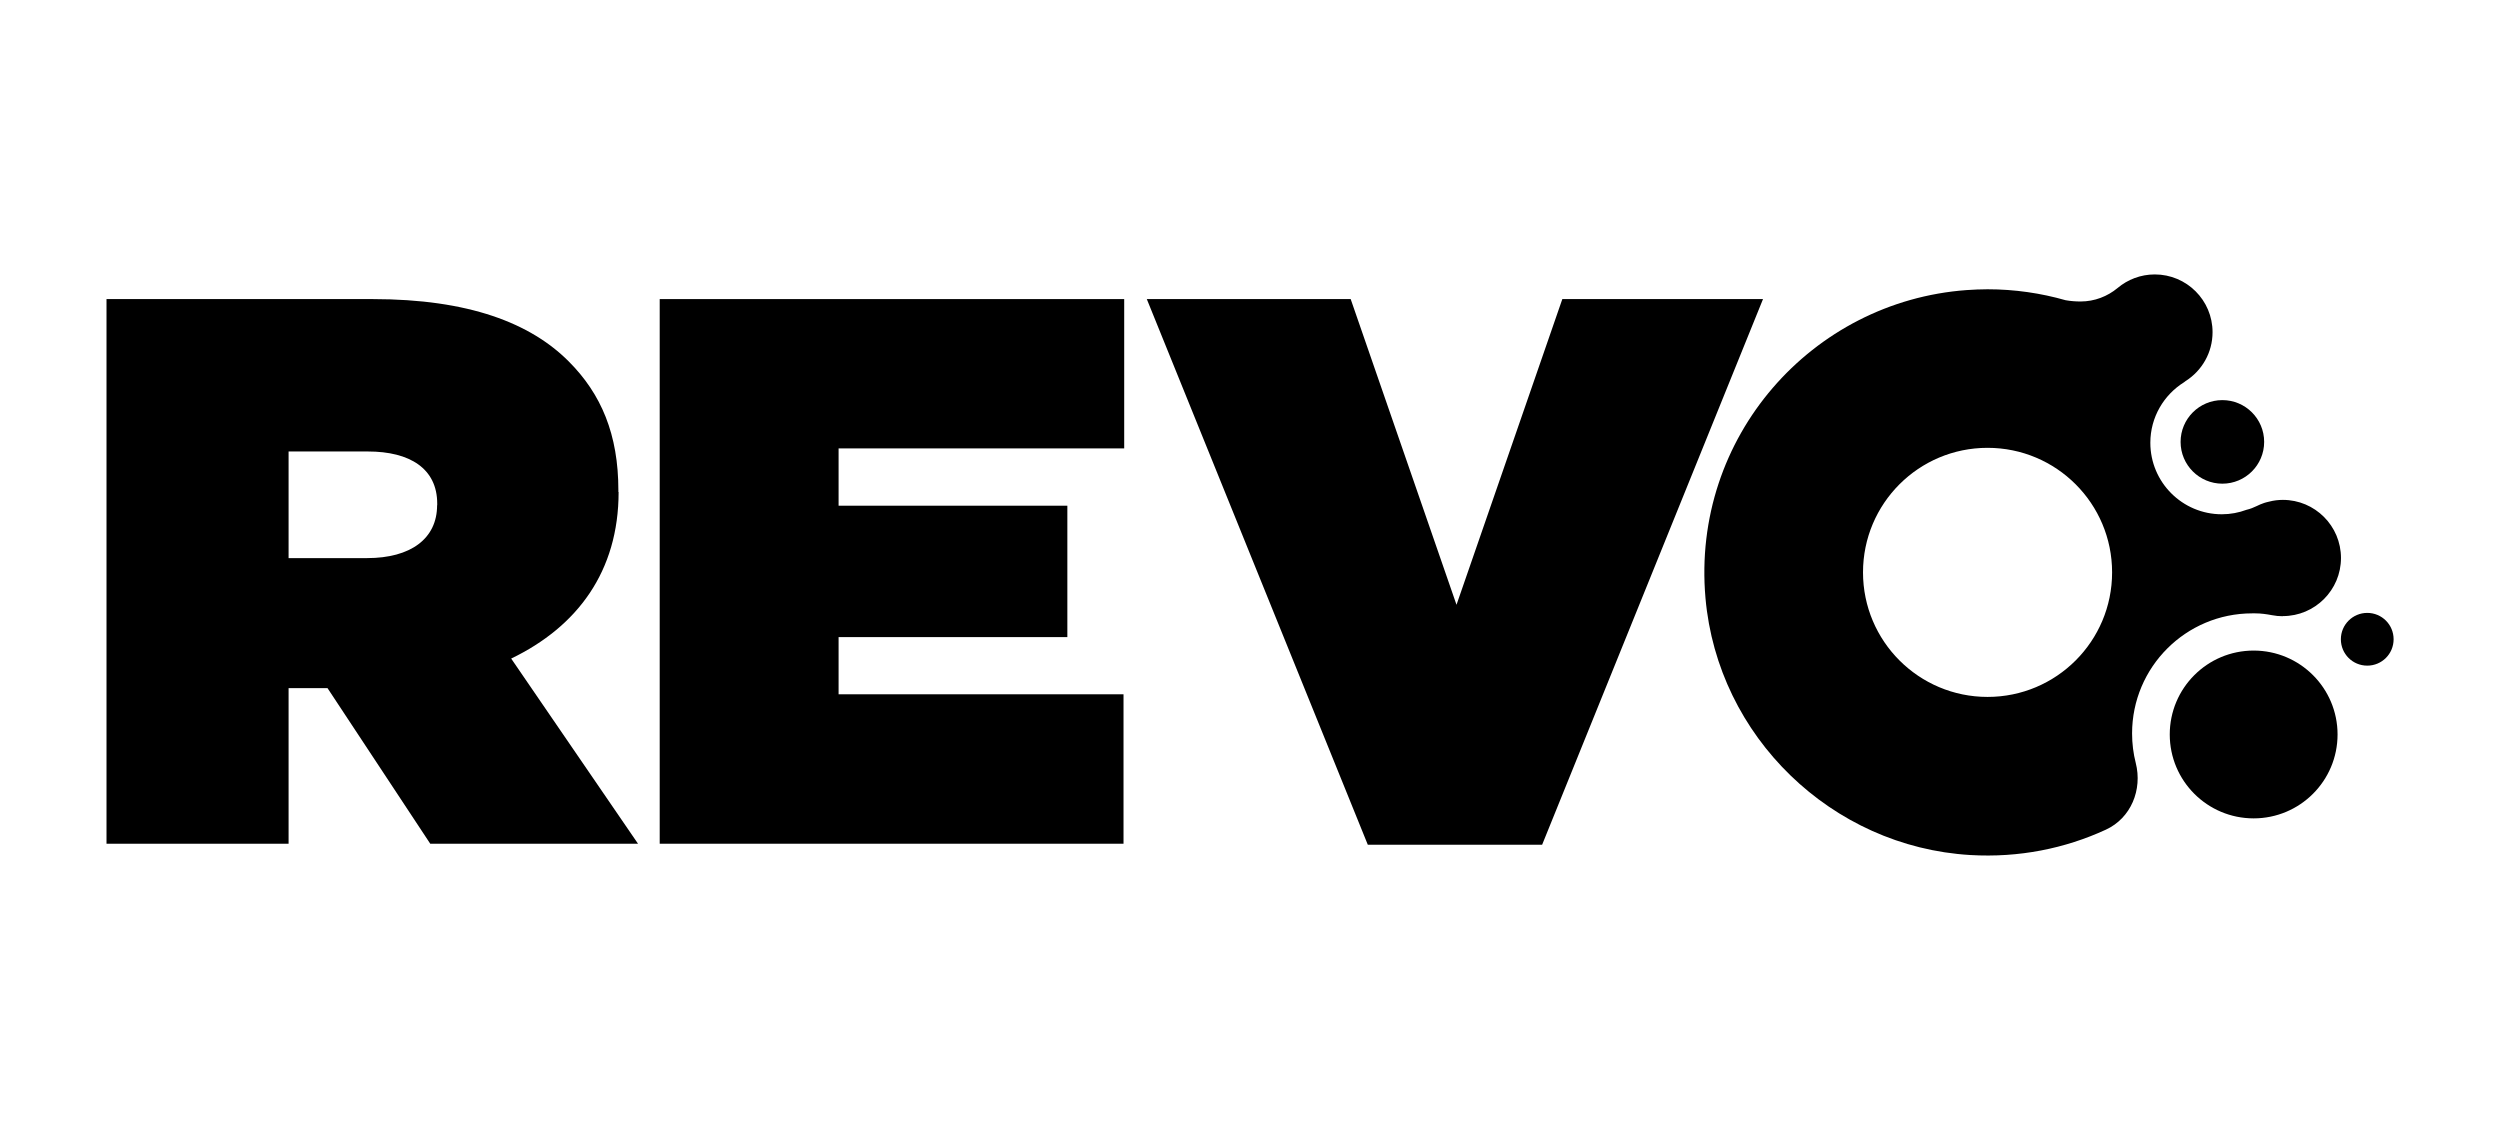 <?xml version="1.0" encoding="UTF-8"?> <svg xmlns="http://www.w3.org/2000/svg" id="Layer_1" viewBox="0 0 219 99"><defs><style>.cls-1{stroke-width:0px;}</style></defs><path class="cls-1" d="m207.37,53.69c-1.27,0-2.31,1.03-2.31,2.31s1.03,2.31,2.31,2.31,2.31-1.03,2.31-2.31-1.03-2.31-2.31-2.31Z"></path><circle class="cls-1" cx="197.42" cy="64.34" r="7.35"></circle><circle class="cls-1" cx="194.68" cy="38.71" r="3.66"></circle><polygon class="cls-1" points="57.79 73.91 98.42 73.91 98.42 60.82 73.46 60.82 73.46 55.81 93.5 55.81 93.5 44.3 73.46 44.3 73.46 39.28 98.48 39.28 98.48 26.2 57.79 26.2 57.79 73.91"></polygon><path class="cls-1" d="m54.17,43.1v-.14c0-4.91-1.5-8.45-4.36-11.31-3.34-3.34-8.72-5.45-17.18-5.45H9.33v47.71h15.95v-13.63h3.41l9,13.63h18.2l-11.11-16.22c5.79-2.79,9.41-7.63,9.41-14.59Zm-15.88,1.16c0,2.93-2.32,4.63-6.13,4.63h-6.88v-9.34h6.95c3.68,0,6.07,1.5,6.07,4.57v.14Z"></path><polygon class="cls-1" points="136.86 26.2 127.59 52.98 118.32 26.2 100.46 26.2 119.82 74 135.09 74 154.44 26.2 136.86 26.2"></polygon><path class="cls-1" d="m199.98,53.97c2.81,0,5.09-2.28,5.09-5.09s-2.28-5.09-5.09-5.09c-.41,0-.81.05-1.19.15-.07.02-.14.03-.21.05-.06.02-.12.03-.18.05-.03.01-.06.02-.09.03-.21.07-.42.16-.62.26-.28.13-.55.25-.9.33-.67.25-1.4.39-2.16.39-3.45,0-6.26-2.8-6.26-6.26,0-2.24,1.18-4.2,2.96-5.31.05-.03.09-.07.13-.1,1.42-.9,2.36-2.48,2.36-4.28,0-2.8-2.27-5.06-5.06-5.06-1.24,0-2.38.45-3.26,1.19-.88.73-2.01,1.18-3.24,1.18-.41,0-.87-.03-1.31-.11-2.17-.62-4.47-.96-6.84-.96-.62,0-1.22.03-1.83.07-13.57.99-24.12,12.89-22.88,26.98,1.07,12.13,11.05,21.79,23.2,22.51,4.26.25,8.29-.57,11.87-2.22,2.2-1.01,3.22-3.5,2.62-5.85-.21-.82-.32-1.69-.32-2.58,0-5.81,4.71-10.52,10.52-10.52h.27c.51,0,.99.07,1.47.16.32.06.61.09.93.09Zm-25.87,7.08c-6.02,0-10.91-4.88-10.91-10.91s4.88-10.91,10.91-10.91,10.91,4.88,10.91,10.91-4.88,10.91-10.91,10.91Z"></path></svg> 
